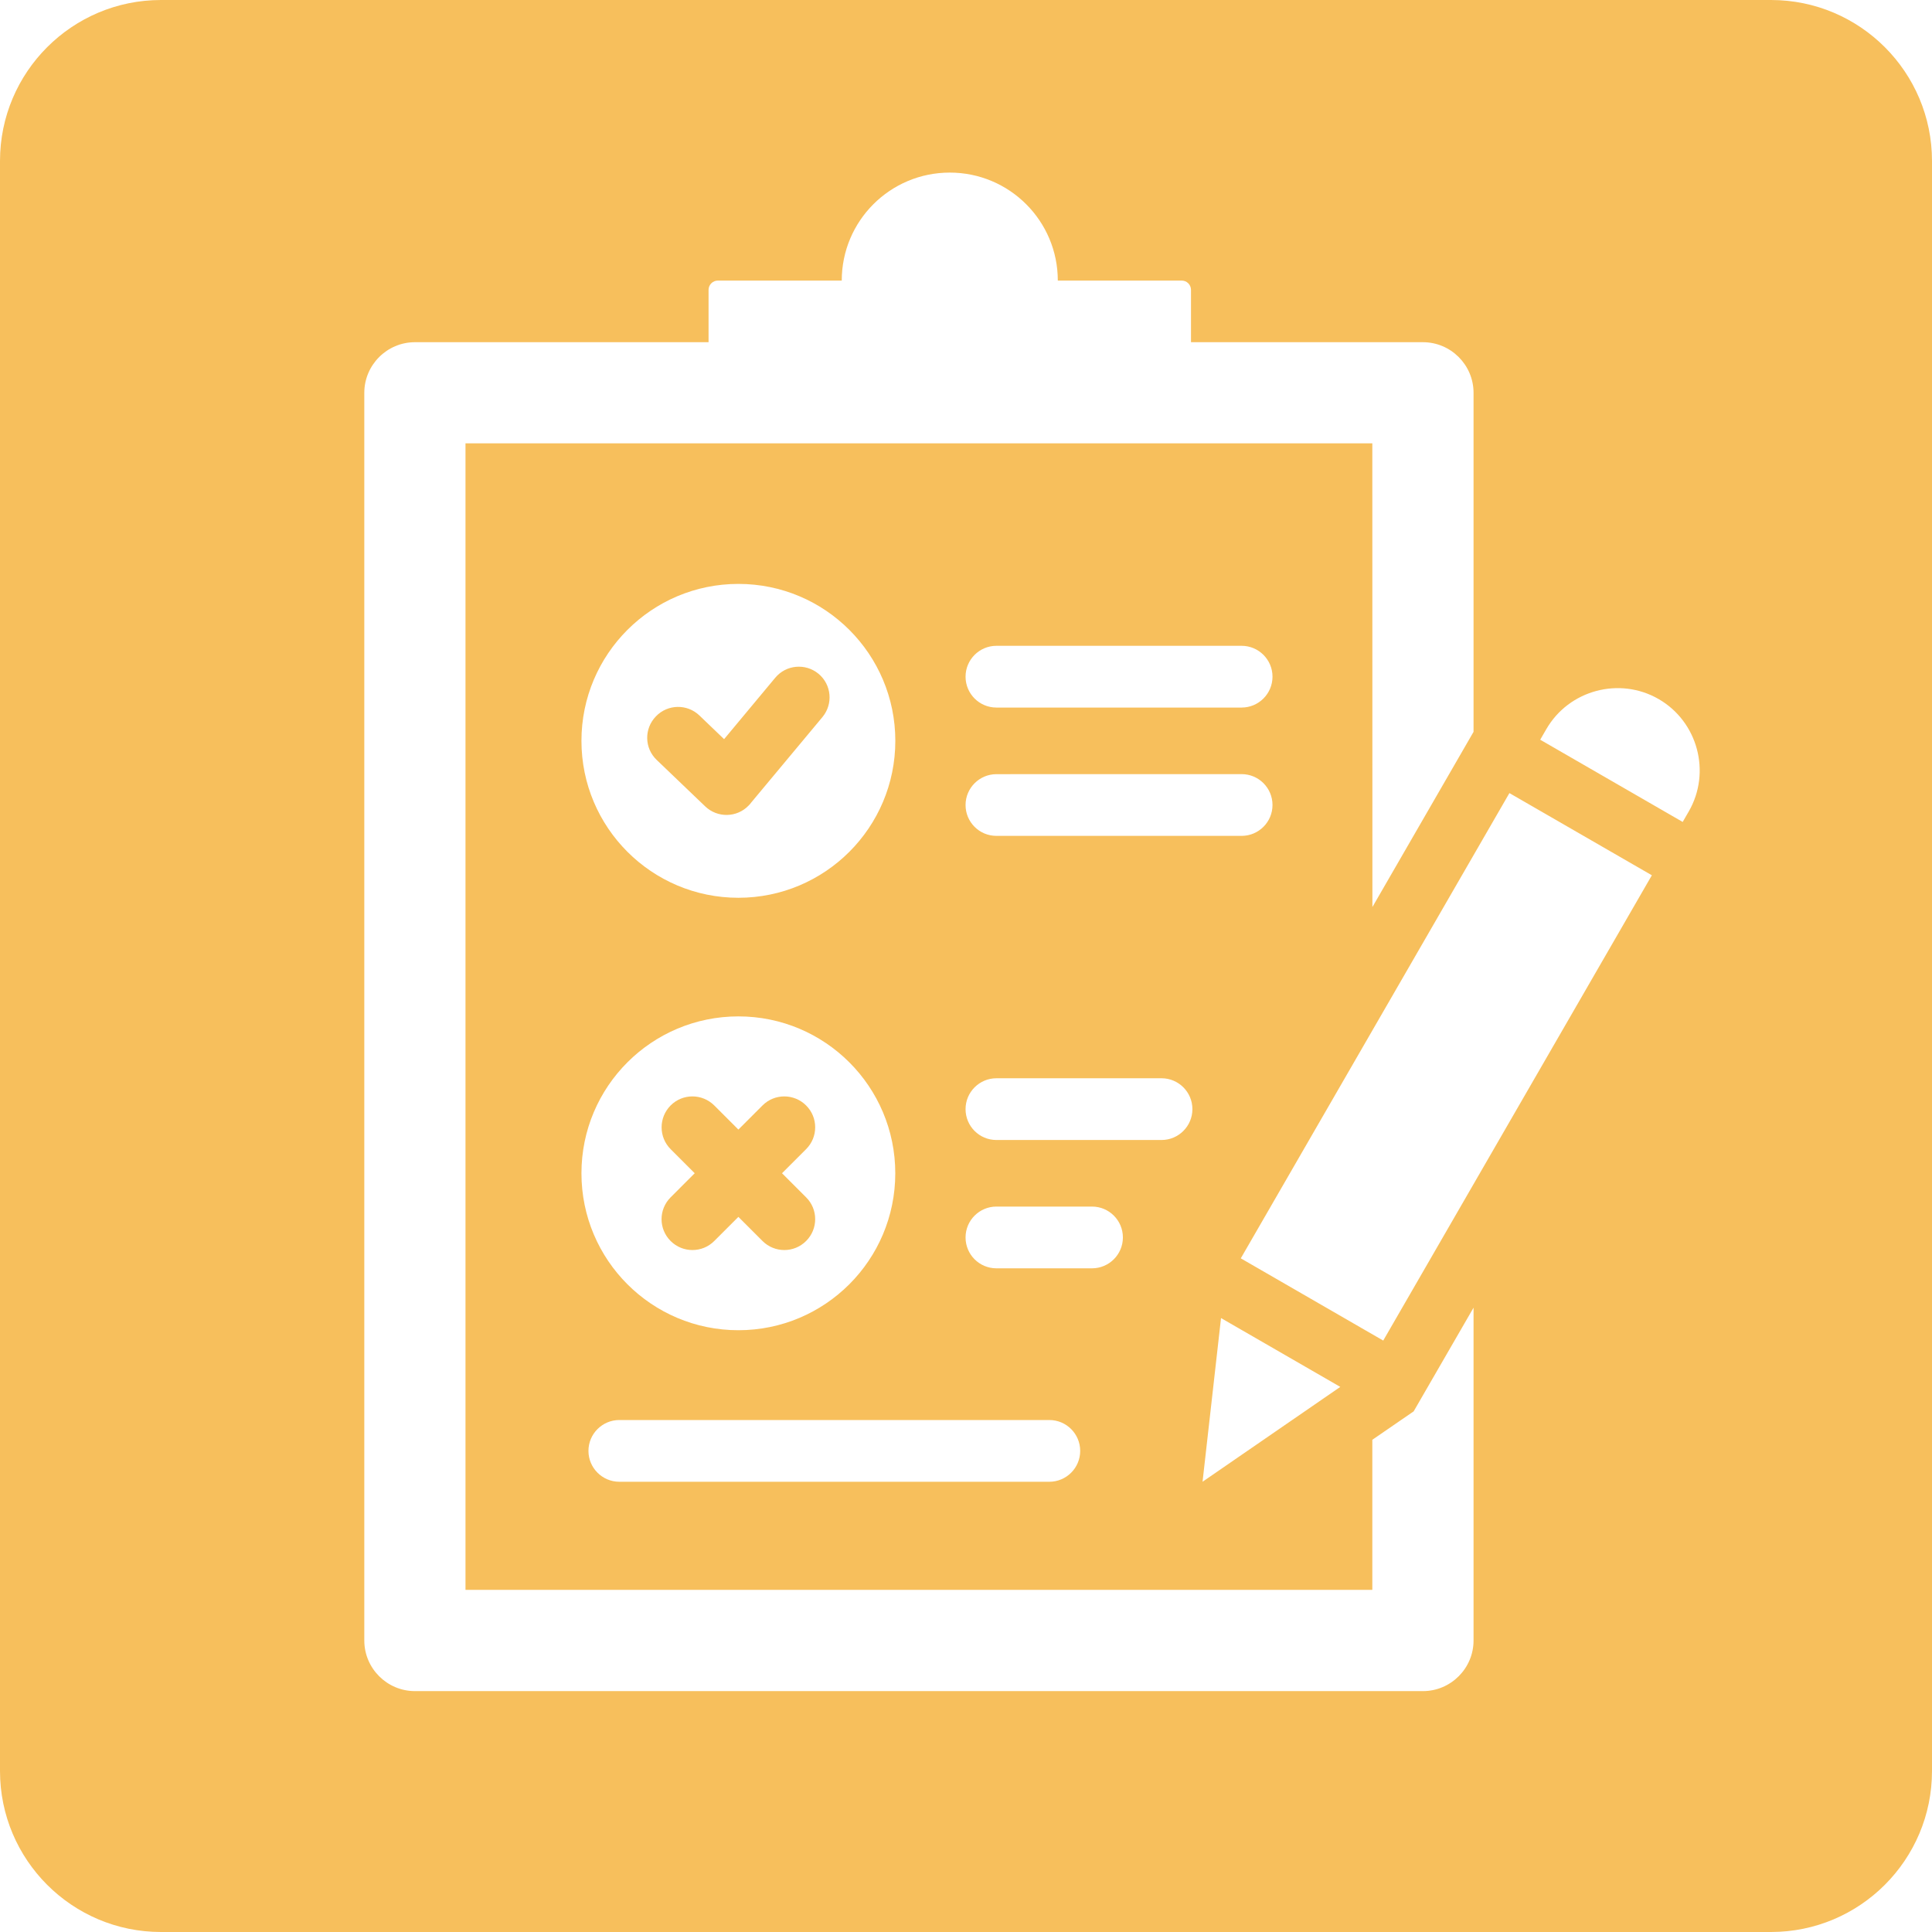 <?xml version="1.0" encoding="UTF-8" standalone="no"?><!DOCTYPE svg PUBLIC "-//W3C//DTD SVG 1.1//EN" "http://www.w3.org/Graphics/SVG/1.1/DTD/svg11.dtd"><svg width="48px" height="48px" version="1.1" xmlns="http://www.w3.org/2000/svg" xmlns:xlink="http://www.w3.org/1999/xlink" xml:space="preserve" xmlns:serif="http://www.serif.com/" style="fill-rule:evenodd;clip-rule:evenodd;stroke-linejoin:round;stroke-miterlimit:2;"><path d="M48,4L48,44C48,46.208 46.208,48 44,48L4,48C1.792,48 -0,46.208 -0,44L-0,4C-0,1.792 1.792,0 4,0L44,0C46.208,0 48,1.792 48,4ZM33.299,34.457L30.336,32.747L29.877,36.814L33.299,34.457ZM18.345,14.507C16.192,14.507 14.446,16.253 14.446,18.406C14.446,20.559 16.192,22.305 18.345,22.305C20.498,22.305 22.244,20.559 22.244,18.406C22.244,16.253 20.498,14.507 18.345,14.507ZM16.314,18.879C16.009,18.587 16,18.103 16.296,17.798C16.588,17.493 17.072,17.484 17.377,17.776L17.99,18.364L19.261,16.838C19.53,16.515 20.011,16.471 20.336,16.74C20.66,17.009 20.703,17.49 20.434,17.815L18.665,19.937C18.646,19.964 18.625,19.989 18.601,20.012C18.309,20.317 17.825,20.326 17.52,20.034L16.314,18.879ZM18.345,25.252C16.191,25.252 14.446,26.997 14.446,29.15C14.446,31.304 16.191,33.049 18.345,33.049C20.498,33.049 22.243,31.304 22.243,29.15C22.243,26.997 20.498,25.252 18.345,25.252ZM16.661,28.55C16.363,28.251 16.363,27.766 16.661,27.465C16.96,27.165 17.445,27.165 17.746,27.465L18.345,28.064L18.944,27.465C19.242,27.165 19.728,27.165 20.028,27.465C20.328,27.764 20.328,28.25 20.028,28.55L19.429,29.149L20.028,29.748C20.328,30.046 20.328,30.532 20.028,30.832C19.729,31.132 19.244,31.132 18.944,30.832L18.345,30.233L17.746,30.832C17.447,31.132 16.961,31.132 16.661,30.832C16.361,30.533 16.361,30.048 16.661,29.748L17.26,29.149L16.661,28.55ZM35.353,8.502L29.59,8.502L29.59,7.202C29.59,7.074 29.486,6.971 29.36,6.971L26.281,6.971C26.281,5.489 25.08,4.288 23.597,4.288C22.114,4.288 20.913,5.489 20.913,6.971L17.834,6.971C17.708,6.971 17.604,7.075 17.604,7.202L17.604,8.502L10.308,8.502C9.616,8.502 9.051,9.067 9.051,9.759L9.051,40.758C9.051,41.45 9.616,42.015 10.308,42.015L35.353,42.015C36.045,42.015 36.61,41.45 36.61,40.758L36.61,32.489L35.295,34.765L35.122,35.065L34.095,35.771L34.095,39.5L11.565,39.5L11.565,11.015L34.095,11.015L34.097,22.535L36.61,18.182L36.61,9.759C36.61,9.067 36.045,8.502 35.353,8.502ZM24.756,31.511L27.131,31.511C27.554,31.511 27.898,31.167 27.898,30.744C27.898,30.32 27.554,29.977 27.131,29.977L24.756,29.977C24.333,29.977 23.989,30.32 23.989,30.744C23.989,31.168 24.331,31.511 24.756,31.511ZM38.417,18.117L38.266,18.378L41.806,20.421L41.957,20.16C42.518,19.187 42.182,17.93 41.208,17.368C40.236,16.807 38.979,17.143 38.417,18.117ZM41.04,21.746L37.501,19.704L30.827,31.263L34.366,33.306L41.04,21.746ZM24.756,28.323L28.858,28.323C29.281,28.323 29.625,27.979 29.625,27.556C29.625,27.133 29.281,26.789 28.858,26.789L24.756,26.789C24.333,26.789 23.989,27.133 23.989,27.556C23.989,27.979 24.331,28.323 24.756,28.323ZM15.387,36.814L26.07,36.814C26.494,36.814 26.837,36.47 26.837,36.047C26.837,35.624 26.494,35.28 26.07,35.28L15.387,35.28C14.964,35.28 14.62,35.624 14.62,36.047C14.62,36.47 14.964,36.814 15.387,36.814ZM24.756,17.579L30.848,17.579C31.271,17.579 31.615,17.235 31.615,16.812C31.615,16.389 31.271,16.045 30.848,16.045L24.756,16.045C24.333,16.045 23.989,16.389 23.989,16.812C23.989,17.235 24.331,17.579 24.756,17.579ZM24.756,20.767L30.848,20.767C31.271,20.767 31.615,20.423 31.615,20C31.615,19.576 31.271,19.233 30.848,19.233L24.756,19.234C24.333,19.234 23.989,19.578 23.989,20.001C23.989,20.424 24.331,20.767 24.756,20.767Z" style="fill:rgb(247,191,92);"/></svg>
